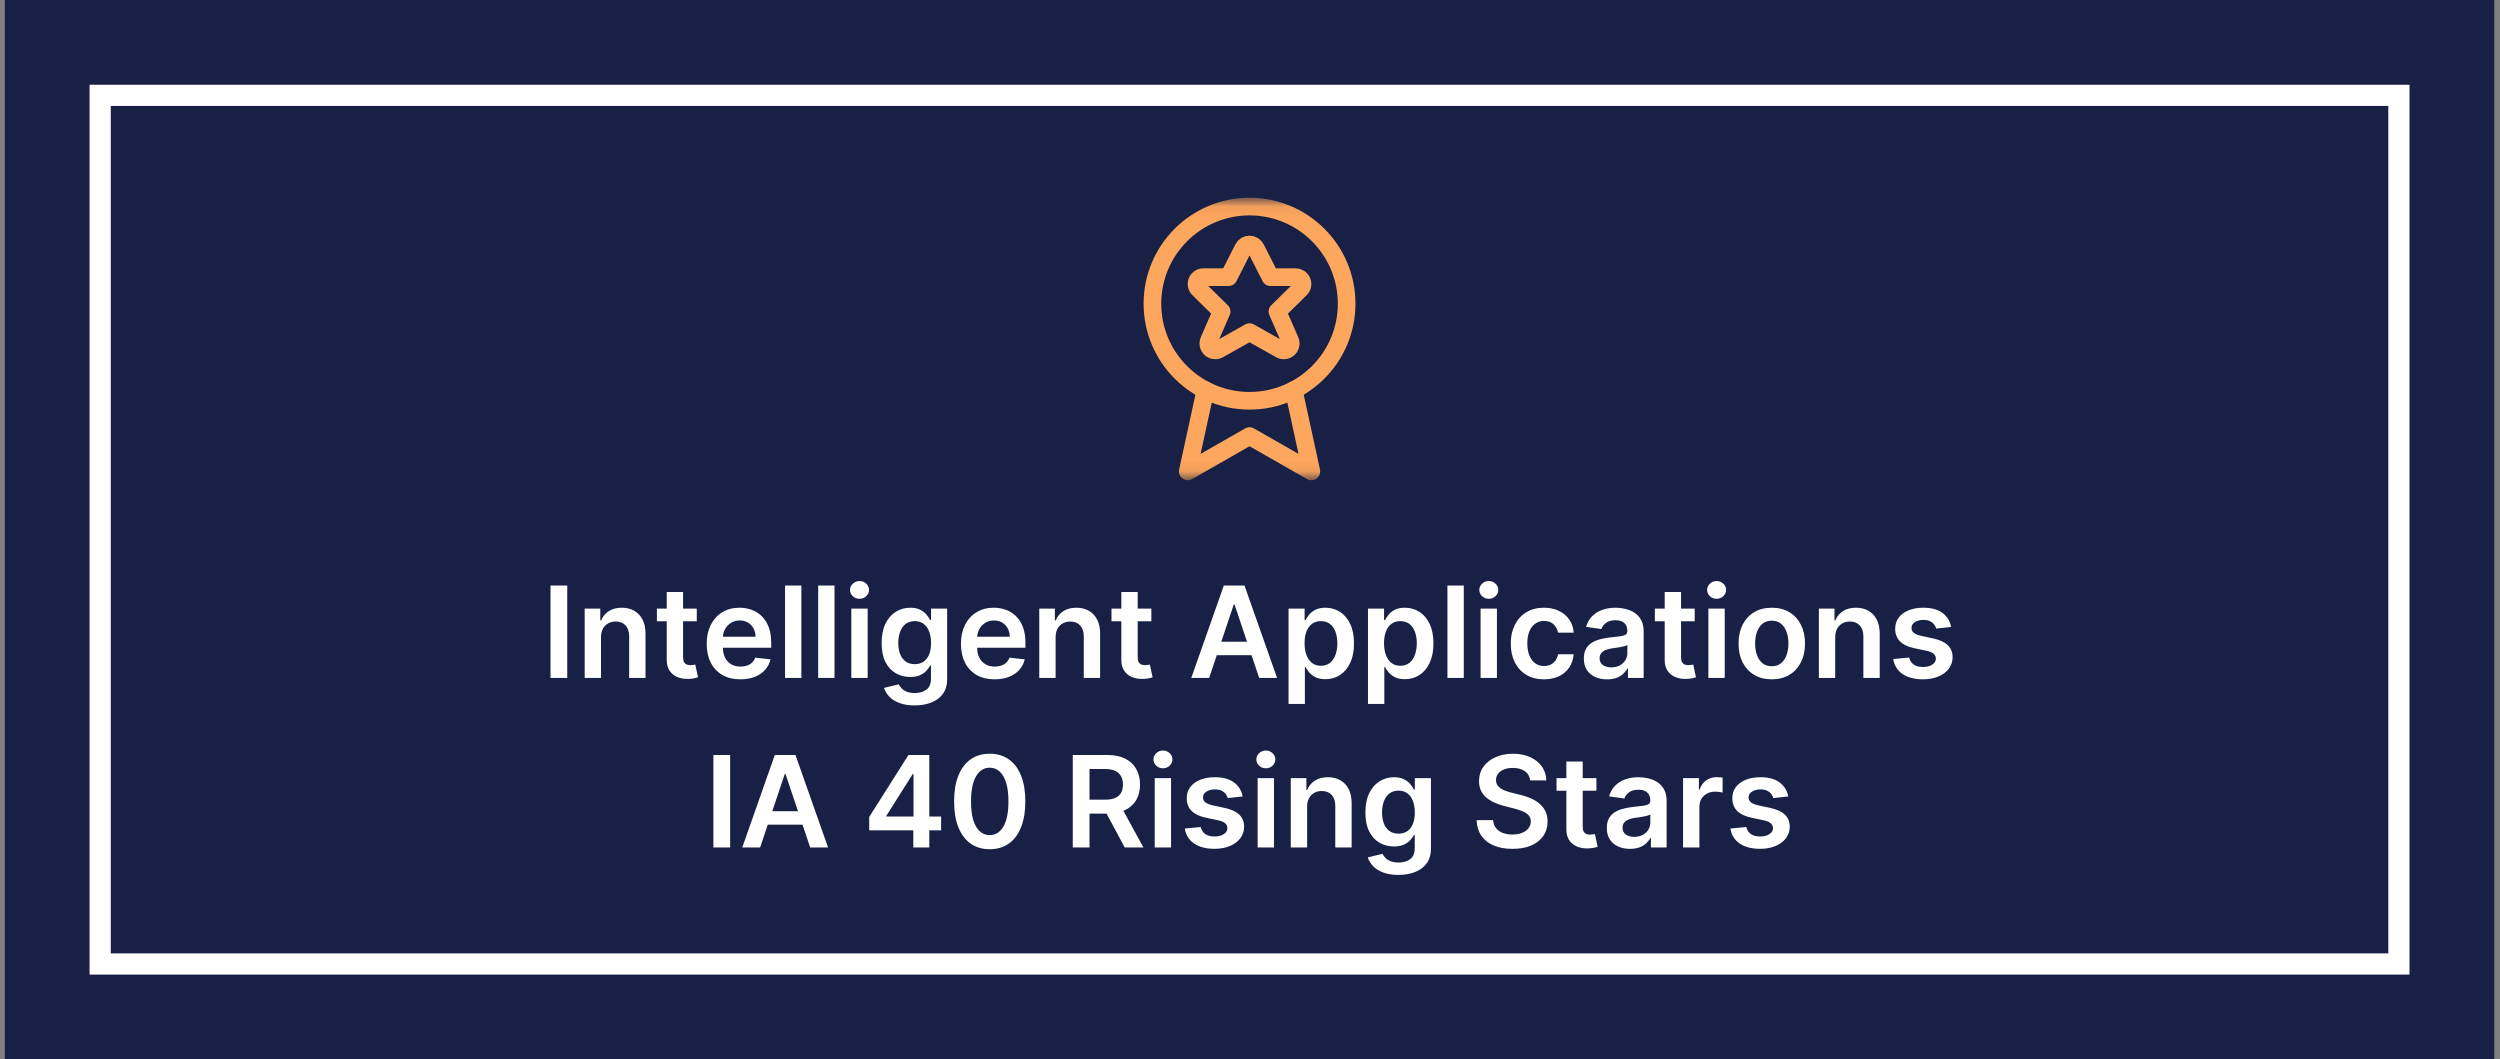 <svg width="236" height="100" viewBox="0 0 236 100" fill="none" xmlns="http://www.w3.org/2000/svg">
<rect x="0" y="0" width="236" height="100" fill="#808080" stroke="none"/>
<g clip-path="url(#clip0_2091_28205)">
<path d="M235.457 0H0.457V100H235.457V0Z" fill="#182046"/>
<path d="M226.457 9H9.457V91H226.457V9Z" stroke="white" stroke-width="2"/>
<mask id="mask0_2091_28205" style="mask-type:luminance" maskUnits="userSpaceOnUse" x="104" y="18" width="28" height="28">
<path d="M130.792 19.167V44.834H105.125V19.167H130.792Z" fill="white" stroke="white"/>
</mask>
<g mask="url(#mask0_2091_28205)">
<path d="M117.956 37.833C123.018 37.833 127.122 33.729 127.122 28.667C127.122 23.604 123.018 19.5 117.956 19.5C112.893 19.5 108.789 23.604 108.789 28.667C108.789 33.729 112.893 37.833 117.956 37.833Z" stroke="#FDA65D" stroke-width="1.667" stroke-linecap="round" stroke-linejoin="round"/>
<path d="M122.125 36.832L123.792 44.5L117.958 41.166L112.125 44.5L113.792 36.832" stroke="#FDA65D" stroke-width="1.667" stroke-linecap="round" stroke-linejoin="round"/>
<path d="M118.546 23.436L119.932 26.167H122.296C122.426 26.163 122.554 26.2 122.663 26.27C122.772 26.341 122.858 26.443 122.908 26.563C122.958 26.683 122.971 26.816 122.945 26.943C122.919 27.071 122.855 27.187 122.761 27.278L120.592 29.409L121.793 32.17C121.846 32.296 121.858 32.436 121.827 32.57C121.797 32.704 121.725 32.824 121.622 32.915C121.519 33.005 121.39 33.061 121.253 33.074C121.117 33.088 120.98 33.058 120.861 32.989L117.956 31.354L115.05 32.989C114.931 33.058 114.794 33.088 114.658 33.074C114.521 33.061 114.392 33.005 114.289 32.915C114.186 32.824 114.114 32.704 114.084 32.57C114.053 32.436 114.065 32.296 114.118 32.17L115.32 29.409L113.15 27.273C113.057 27.183 112.992 27.066 112.966 26.939C112.94 26.811 112.953 26.679 113.003 26.559C113.054 26.439 113.139 26.337 113.248 26.266C113.357 26.195 113.485 26.159 113.616 26.162H115.979L117.367 23.436C117.423 23.328 117.508 23.239 117.612 23.176C117.716 23.113 117.835 23.08 117.956 23.08C118.077 23.08 118.196 23.113 118.3 23.176C118.404 23.239 118.489 23.328 118.546 23.436Z" stroke="#FDA65D" stroke-width="1.667" stroke-linecap="round" stroke-linejoin="round"/>
</g>
<path d="M53.549 55.273V64H51.968V55.273H53.549ZM56.735 60.165V64H55.193V57.454H56.667V58.567H56.744C56.894 58.2 57.134 57.909 57.464 57.693C57.796 57.477 58.207 57.369 58.695 57.369C59.147 57.369 59.541 57.466 59.876 57.659C60.214 57.852 60.475 58.132 60.66 58.498C60.847 58.865 60.94 59.31 60.937 59.832V64H59.394V60.071C59.394 59.633 59.281 59.291 59.053 59.044C58.829 58.797 58.518 58.673 58.12 58.673C57.85 58.673 57.61 58.733 57.4 58.852C57.193 58.969 57.029 59.138 56.91 59.359C56.794 59.581 56.735 59.849 56.735 60.165ZM65.774 57.454V58.648H62.011V57.454H65.774ZM62.94 55.886H64.482V62.031C64.482 62.239 64.514 62.398 64.576 62.508C64.641 62.616 64.727 62.69 64.832 62.73C64.937 62.77 65.053 62.79 65.181 62.79C65.278 62.79 65.366 62.783 65.445 62.768C65.528 62.754 65.59 62.741 65.633 62.73L65.893 63.936C65.811 63.964 65.693 63.996 65.539 64.03C65.389 64.064 65.204 64.084 64.985 64.089C64.599 64.101 64.251 64.043 63.941 63.915C63.632 63.784 63.386 63.582 63.204 63.31C63.025 63.037 62.937 62.696 62.94 62.287V55.886ZM69.891 64.128C69.235 64.128 68.668 63.991 68.191 63.719C67.716 63.443 67.351 63.054 67.096 62.551C66.84 62.045 66.712 61.45 66.712 60.766C66.712 60.092 66.84 59.501 67.096 58.993C67.354 58.481 67.715 58.084 68.178 57.8C68.641 57.513 69.185 57.369 69.81 57.369C70.214 57.369 70.594 57.435 70.952 57.565C71.313 57.693 71.631 57.892 71.907 58.162C72.185 58.432 72.404 58.776 72.563 59.193C72.722 59.608 72.802 60.102 72.802 60.676V61.149H67.437V60.109H71.323C71.32 59.814 71.256 59.551 71.131 59.321C71.006 59.088 70.832 58.905 70.607 58.771C70.385 58.638 70.127 58.571 69.832 58.571C69.516 58.571 69.239 58.648 69.001 58.801C68.762 58.952 68.576 59.151 68.442 59.398C68.312 59.642 68.245 59.91 68.242 60.203V61.111C68.242 61.491 68.312 61.818 68.451 62.091C68.59 62.361 68.785 62.568 69.035 62.713C69.285 62.855 69.577 62.926 69.912 62.926C70.137 62.926 70.34 62.895 70.522 62.832C70.704 62.767 70.861 62.672 70.995 62.547C71.128 62.422 71.229 62.267 71.297 62.082L72.738 62.244C72.647 62.625 72.474 62.957 72.218 63.241C71.965 63.523 71.641 63.741 71.246 63.898C70.851 64.051 70.4 64.128 69.891 64.128ZM75.649 55.273V64H74.107V55.273H75.649ZM78.778 55.273V64H77.236V55.273H78.778ZM80.365 64V57.454H81.907V64H80.365ZM81.14 56.526C80.896 56.526 80.686 56.444 80.509 56.283C80.333 56.118 80.245 55.92 80.245 55.69C80.245 55.457 80.333 55.26 80.509 55.098C80.686 54.933 80.896 54.851 81.14 54.851C81.387 54.851 81.597 54.933 81.771 55.098C81.947 55.26 82.035 55.457 82.035 55.69C82.035 55.92 81.947 56.118 81.771 56.283C81.597 56.444 81.387 56.526 81.14 56.526ZM86.34 66.591C85.786 66.591 85.31 66.516 84.912 66.365C84.515 66.217 84.195 66.018 83.954 65.768C83.712 65.518 83.544 65.241 83.451 64.937L84.84 64.601C84.903 64.729 84.993 64.855 85.113 64.98C85.232 65.108 85.392 65.213 85.594 65.295C85.799 65.381 86.056 65.423 86.365 65.423C86.803 65.423 87.165 65.317 87.452 65.104C87.739 64.893 87.883 64.547 87.883 64.064V62.824H87.806C87.726 62.983 87.61 63.146 87.457 63.314C87.306 63.481 87.106 63.622 86.856 63.736C86.608 63.849 86.297 63.906 85.922 63.906C85.419 63.906 84.964 63.788 84.555 63.553C84.148 63.314 83.824 62.959 83.583 62.487C83.344 62.013 83.225 61.419 83.225 60.706C83.225 59.987 83.344 59.381 83.583 58.886C83.824 58.389 84.15 58.013 84.559 57.757C84.968 57.498 85.424 57.369 85.927 57.369C86.31 57.369 86.626 57.435 86.873 57.565C87.123 57.693 87.322 57.848 87.469 58.03C87.617 58.209 87.729 58.378 87.806 58.537H87.891V57.454H89.412V64.106C89.412 64.666 89.279 65.129 89.012 65.496C88.745 65.862 88.38 66.136 87.917 66.318C87.454 66.5 86.928 66.591 86.34 66.591ZM86.353 62.696C86.68 62.696 86.958 62.616 87.188 62.457C87.418 62.298 87.593 62.069 87.712 61.771C87.832 61.473 87.891 61.115 87.891 60.697C87.891 60.285 87.832 59.925 87.712 59.615C87.596 59.305 87.422 59.065 87.192 58.895C86.965 58.721 86.685 58.635 86.353 58.635C86.009 58.635 85.722 58.724 85.492 58.903C85.262 59.082 85.089 59.328 84.972 59.641C84.856 59.95 84.797 60.303 84.797 60.697C84.797 61.098 84.856 61.449 84.972 61.75C85.091 62.048 85.266 62.281 85.496 62.449C85.729 62.614 86.015 62.696 86.353 62.696ZM93.891 64.128C93.235 64.128 92.668 63.991 92.191 63.719C91.716 63.443 91.351 63.054 91.096 62.551C90.84 62.045 90.712 61.45 90.712 60.766C90.712 60.092 90.84 59.501 91.096 58.993C91.354 58.481 91.715 58.084 92.178 57.8C92.641 57.513 93.185 57.369 93.81 57.369C94.214 57.369 94.594 57.435 94.952 57.565C95.313 57.693 95.631 57.892 95.907 58.162C96.185 58.432 96.404 58.776 96.563 59.193C96.722 59.608 96.802 60.102 96.802 60.676V61.149H91.437V60.109H95.323C95.32 59.814 95.256 59.551 95.131 59.321C95.006 59.088 94.832 58.905 94.607 58.771C94.385 58.638 94.127 58.571 93.832 58.571C93.516 58.571 93.239 58.648 93.001 58.801C92.762 58.952 92.576 59.151 92.442 59.398C92.312 59.642 92.245 59.91 92.242 60.203V61.111C92.242 61.491 92.312 61.818 92.451 62.091C92.59 62.361 92.785 62.568 93.035 62.713C93.285 62.855 93.577 62.926 93.912 62.926C94.137 62.926 94.34 62.895 94.522 62.832C94.704 62.767 94.861 62.672 94.995 62.547C95.128 62.422 95.229 62.267 95.297 62.082L96.738 62.244C96.647 62.625 96.474 62.957 96.218 63.241C95.965 63.523 95.641 63.741 95.246 63.898C94.851 64.051 94.4 64.128 93.891 64.128ZM99.649 60.165V64H98.107V57.454H99.581V58.567H99.658C99.808 58.2 100.049 57.909 100.378 57.693C100.711 57.477 101.121 57.369 101.61 57.369C102.062 57.369 102.455 57.466 102.79 57.659C103.128 57.852 103.39 58.132 103.574 58.498C103.762 58.865 103.854 59.31 103.851 59.832V64H102.309V60.071C102.309 59.633 102.195 59.291 101.968 59.044C101.743 58.797 101.432 58.673 101.035 58.673C100.765 58.673 100.525 58.733 100.314 58.852C100.107 58.969 99.943 59.138 99.824 59.359C99.707 59.581 99.649 59.849 99.649 60.165ZM108.688 57.454V58.648H104.925V57.454H108.688ZM105.854 55.886H107.397V62.031C107.397 62.239 107.428 62.398 107.491 62.508C107.556 62.616 107.641 62.69 107.746 62.73C107.851 62.77 107.968 62.79 108.096 62.79C108.192 62.79 108.28 62.783 108.36 62.768C108.442 62.754 108.505 62.741 108.547 62.73L108.807 63.936C108.725 63.964 108.607 63.996 108.454 64.03C108.303 64.064 108.118 64.084 107.9 64.089C107.513 64.101 107.165 64.043 106.856 63.915C106.546 63.784 106.3 63.582 106.118 63.31C105.939 63.037 105.851 62.696 105.854 62.287V55.886ZM114.144 64H112.456L115.529 55.273H117.48L120.557 64H118.869L116.539 57.062H116.47L114.144 64ZM114.199 60.578H118.801V61.848H114.199V60.578ZM121.638 66.454V57.454H123.155V58.537H123.245C123.324 58.378 123.437 58.209 123.581 58.03C123.726 57.848 123.922 57.693 124.17 57.565C124.417 57.435 124.732 57.369 125.116 57.369C125.621 57.369 126.077 57.498 126.483 57.757C126.893 58.013 127.216 58.392 127.455 58.895C127.697 59.395 127.817 60.008 127.817 60.736C127.817 61.454 127.699 62.065 127.464 62.568C127.228 63.071 126.907 63.454 126.501 63.719C126.094 63.983 125.634 64.115 125.12 64.115C124.745 64.115 124.434 64.052 124.187 63.928C123.939 63.803 123.741 63.652 123.59 63.476C123.442 63.297 123.327 63.128 123.245 62.969H123.181V66.454H121.638ZM123.151 60.727C123.151 61.151 123.211 61.521 123.33 61.839C123.452 62.158 123.627 62.406 123.854 62.585C124.084 62.761 124.363 62.849 124.689 62.849C125.03 62.849 125.316 62.758 125.546 62.577C125.776 62.392 125.949 62.141 126.066 61.822C126.185 61.501 126.245 61.136 126.245 60.727C126.245 60.321 126.187 59.96 126.07 59.645C125.954 59.329 125.78 59.082 125.55 58.903C125.32 58.724 125.033 58.635 124.689 58.635C124.36 58.635 124.08 58.721 123.85 58.895C123.62 59.068 123.445 59.311 123.326 59.623C123.209 59.936 123.151 60.304 123.151 60.727ZM129.138 66.454V57.454H130.655V58.537H130.745C130.824 58.378 130.937 58.209 131.081 58.03C131.226 57.848 131.422 57.693 131.67 57.565C131.917 57.435 132.232 57.369 132.616 57.369C133.121 57.369 133.577 57.498 133.983 57.757C134.393 58.013 134.716 58.392 134.955 58.895C135.197 59.395 135.317 60.008 135.317 60.736C135.317 61.454 135.199 62.065 134.964 62.568C134.728 63.071 134.407 63.454 134.001 63.719C133.594 63.983 133.134 64.115 132.62 64.115C132.245 64.115 131.934 64.052 131.687 63.928C131.439 63.803 131.241 63.652 131.09 63.476C130.942 63.297 130.827 63.128 130.745 62.969H130.681V66.454H129.138ZM130.651 60.727C130.651 61.151 130.711 61.521 130.83 61.839C130.952 62.158 131.127 62.406 131.354 62.585C131.584 62.761 131.863 62.849 132.189 62.849C132.53 62.849 132.816 62.758 133.046 62.577C133.276 62.392 133.449 62.141 133.566 61.822C133.685 61.501 133.745 61.136 133.745 60.727C133.745 60.321 133.687 59.96 133.57 59.645C133.454 59.329 133.28 59.082 133.05 58.903C132.82 58.724 132.533 58.635 132.189 58.635C131.86 58.635 131.58 58.721 131.35 58.895C131.12 59.068 130.945 59.311 130.826 59.623C130.709 59.936 130.651 60.304 130.651 60.727ZM138.181 55.273V64H136.638V55.273H138.181ZM139.767 64V57.454H141.31V64H139.767ZM140.543 56.526C140.298 56.526 140.088 56.444 139.912 56.283C139.736 56.118 139.648 55.92 139.648 55.69C139.648 55.457 139.736 55.26 139.912 55.098C140.088 54.933 140.298 54.851 140.543 54.851C140.79 54.851 141 54.933 141.173 55.098C141.35 55.26 141.438 55.457 141.438 55.69C141.438 55.92 141.35 56.118 141.173 56.283C141 56.444 140.79 56.526 140.543 56.526ZM145.751 64.128C145.098 64.128 144.537 63.984 144.068 63.697C143.602 63.41 143.243 63.014 142.99 62.508C142.74 62 142.615 61.415 142.615 60.753C142.615 60.088 142.743 59.501 142.998 58.993C143.254 58.481 143.615 58.084 144.081 57.8C144.55 57.513 145.104 57.369 145.743 57.369C146.274 57.369 146.744 57.467 147.153 57.663C147.565 57.856 147.893 58.131 148.138 58.486C148.382 58.838 148.521 59.25 148.555 59.721H147.081C147.021 59.406 146.879 59.143 146.655 58.933C146.433 58.72 146.136 58.614 145.764 58.614C145.449 58.614 145.172 58.699 144.933 58.869C144.694 59.037 144.508 59.278 144.375 59.594C144.244 59.909 144.179 60.287 144.179 60.727C144.179 61.173 144.244 61.557 144.375 61.878C144.506 62.196 144.689 62.442 144.925 62.615C145.163 62.785 145.443 62.871 145.764 62.871C145.991 62.871 146.194 62.828 146.373 62.743C146.555 62.655 146.707 62.528 146.829 62.364C146.952 62.199 147.035 61.998 147.081 61.763H148.555C148.518 62.226 148.382 62.636 148.146 62.994C147.91 63.349 147.589 63.628 147.183 63.829C146.777 64.028 146.3 64.128 145.751 64.128ZM151.705 64.132C151.291 64.132 150.917 64.058 150.585 63.91C150.255 63.76 149.994 63.538 149.801 63.246C149.61 62.953 149.515 62.592 149.515 62.163C149.515 61.794 149.583 61.489 149.72 61.247C149.856 61.006 150.042 60.812 150.278 60.667C150.514 60.523 150.779 60.413 151.075 60.339C151.373 60.263 151.681 60.207 151.999 60.173C152.383 60.133 152.694 60.098 152.933 60.067C153.171 60.033 153.345 59.981 153.453 59.913C153.563 59.842 153.619 59.733 153.619 59.585V59.56C153.619 59.239 153.524 58.99 153.333 58.814C153.143 58.638 152.869 58.55 152.511 58.55C152.133 58.55 151.833 58.632 151.612 58.797C151.393 58.962 151.245 59.156 151.169 59.381L149.728 59.176C149.842 58.778 150.029 58.446 150.291 58.179C150.552 57.909 150.872 57.707 151.249 57.574C151.627 57.437 152.045 57.369 152.502 57.369C152.818 57.369 153.132 57.406 153.444 57.48C153.757 57.554 154.042 57.676 154.301 57.846C154.559 58.014 154.767 58.243 154.923 58.533C155.082 58.822 155.161 59.185 155.161 59.619V64H153.678V63.101H153.627C153.534 63.283 153.401 63.453 153.231 63.612C153.063 63.768 152.852 63.895 152.596 63.991C152.343 64.085 152.046 64.132 151.705 64.132ZM152.106 62.998C152.416 62.998 152.684 62.937 152.911 62.815C153.139 62.69 153.313 62.526 153.436 62.321C153.561 62.116 153.623 61.893 153.623 61.652V60.881C153.575 60.92 153.492 60.957 153.376 60.991C153.262 61.026 153.134 61.055 152.992 61.081C152.85 61.106 152.71 61.129 152.57 61.149C152.431 61.169 152.311 61.186 152.208 61.2C151.978 61.231 151.772 61.283 151.59 61.354C151.409 61.425 151.265 61.524 151.16 61.652C151.055 61.777 151.002 61.939 151.002 62.138C151.002 62.422 151.106 62.636 151.313 62.781C151.521 62.926 151.785 62.998 152.106 62.998ZM159.981 57.454V58.648H156.218V57.454H159.981ZM157.147 55.886H158.69V62.031C158.69 62.239 158.721 62.398 158.784 62.508C158.849 62.616 158.934 62.69 159.039 62.73C159.144 62.77 159.261 62.79 159.389 62.79C159.485 62.79 159.573 62.783 159.653 62.768C159.735 62.754 159.798 62.741 159.84 62.73L160.1 63.936C160.018 63.964 159.9 63.996 159.747 64.03C159.596 64.064 159.411 64.084 159.193 64.089C158.806 64.101 158.458 64.043 158.149 63.915C157.839 63.784 157.593 63.582 157.411 63.31C157.232 63.037 157.144 62.696 157.147 62.287V55.886ZM161.271 64V57.454H162.814V64H161.271ZM162.047 56.526C161.802 56.526 161.592 56.444 161.416 56.283C161.24 56.118 161.152 55.92 161.152 55.69C161.152 55.457 161.24 55.26 161.416 55.098C161.592 54.933 161.802 54.851 162.047 54.851C162.294 54.851 162.504 54.933 162.677 55.098C162.854 55.26 162.942 55.457 162.942 55.69C162.942 55.92 162.854 56.118 162.677 56.283C162.504 56.444 162.294 56.526 162.047 56.526ZM167.255 64.128C166.616 64.128 166.062 63.987 165.593 63.706C165.124 63.425 164.761 63.031 164.502 62.526C164.247 62.02 164.119 61.429 164.119 60.753C164.119 60.077 164.247 59.484 164.502 58.976C164.761 58.467 165.124 58.072 165.593 57.791C166.062 57.51 166.616 57.369 167.255 57.369C167.894 57.369 168.448 57.51 168.917 57.791C169.386 58.072 169.748 58.467 170.004 58.976C170.262 59.484 170.392 60.077 170.392 60.753C170.392 61.429 170.262 62.02 170.004 62.526C169.748 63.031 169.386 63.425 168.917 63.706C168.448 63.987 167.894 64.128 167.255 64.128ZM167.264 62.892C167.61 62.892 167.9 62.797 168.133 62.606C168.366 62.413 168.539 62.155 168.653 61.831C168.769 61.507 168.828 61.146 168.828 60.748C168.828 60.348 168.769 59.986 168.653 59.662C168.539 59.335 168.366 59.075 168.133 58.882C167.9 58.689 167.61 58.592 167.264 58.592C166.909 58.592 166.613 58.689 166.377 58.882C166.144 59.075 165.97 59.335 165.853 59.662C165.74 59.986 165.683 60.348 165.683 60.748C165.683 61.146 165.74 61.507 165.853 61.831C165.97 62.155 166.144 62.413 166.377 62.606C166.613 62.797 166.909 62.892 167.264 62.892ZM173.243 60.165V64H171.701V57.454H173.175V58.567H173.252C173.403 58.2 173.643 57.909 173.972 57.693C174.305 57.477 174.715 57.369 175.204 57.369C175.655 57.369 176.049 57.466 176.384 57.659C176.722 57.852 176.983 58.132 177.168 58.498C177.356 58.865 177.448 59.31 177.445 59.832V64H175.903V60.071C175.903 59.633 175.789 59.291 175.562 59.044C175.337 58.797 175.026 58.673 174.628 58.673C174.358 58.673 174.118 58.733 173.908 58.852C173.701 58.969 173.537 59.138 173.418 59.359C173.302 59.581 173.243 59.849 173.243 60.165ZM184.187 59.185L182.78 59.338C182.741 59.196 182.671 59.062 182.572 58.937C182.475 58.812 182.344 58.712 182.18 58.635C182.015 58.558 181.813 58.52 181.574 58.52C181.253 58.52 180.983 58.589 180.765 58.729C180.549 58.868 180.442 59.048 180.445 59.27C180.442 59.46 180.512 59.615 180.654 59.734C180.799 59.854 181.037 59.952 181.37 60.028L182.486 60.267C183.106 60.401 183.566 60.612 183.867 60.902C184.171 61.192 184.324 61.571 184.327 62.04C184.324 62.452 184.204 62.815 183.965 63.131C183.729 63.443 183.401 63.687 182.981 63.864C182.56 64.04 182.077 64.128 181.532 64.128C180.731 64.128 180.086 63.96 179.597 63.625C179.108 63.287 178.817 62.817 178.724 62.214L180.228 62.069C180.296 62.365 180.441 62.588 180.662 62.739C180.884 62.889 181.172 62.964 181.528 62.964C181.894 62.964 182.188 62.889 182.41 62.739C182.634 62.588 182.746 62.402 182.746 62.18C182.746 61.993 182.674 61.838 182.529 61.716C182.387 61.594 182.165 61.5 181.864 61.435L180.748 61.2C180.12 61.069 179.655 60.849 179.354 60.54C179.053 60.227 178.904 59.832 178.907 59.355C178.904 58.952 179.013 58.602 179.235 58.307C179.459 58.008 179.77 57.778 180.168 57.616C180.569 57.452 181.03 57.369 181.553 57.369C182.32 57.369 182.924 57.533 183.364 57.859C183.807 58.186 184.081 58.628 184.187 59.185ZM68.924 71.273V80H67.343V71.273H68.924ZM71.757 80H70.069L73.141 71.273H75.093L78.17 80H76.482L74.151 73.062H74.083L71.757 80ZM71.812 76.578H76.414V77.848H71.812V76.578ZM82.053 78.381V77.124L85.756 71.273H86.805V73.062H86.165L83.672 77.013V77.081H88.841V78.381H82.053ZM86.216 80V77.997L86.233 77.435V71.273H87.725V80H86.216ZM93.429 80.166C92.727 80.166 92.125 79.989 91.622 79.633C91.122 79.275 90.737 78.76 90.467 78.087C90.2 77.41 90.067 76.597 90.067 75.645C90.069 74.693 90.204 73.883 90.471 73.216C90.741 72.545 91.126 72.034 91.626 71.682C92.129 71.329 92.73 71.153 93.429 71.153C94.128 71.153 94.728 71.329 95.231 71.682C95.734 72.034 96.119 72.545 96.386 73.216C96.656 73.886 96.791 74.696 96.791 75.645C96.791 76.599 96.656 77.415 96.386 78.091C96.119 78.764 95.734 79.278 95.231 79.633C94.731 79.989 94.13 80.166 93.429 80.166ZM93.429 78.832C93.974 78.832 94.405 78.564 94.72 78.027C95.038 77.487 95.197 76.693 95.197 75.645C95.197 74.952 95.125 74.369 94.98 73.898C94.835 73.426 94.63 73.071 94.366 72.832C94.102 72.591 93.79 72.47 93.429 72.47C92.886 72.47 92.457 72.74 92.142 73.28C91.826 73.817 91.667 74.605 91.665 75.645C91.662 76.341 91.731 76.926 91.873 77.4C92.018 77.875 92.223 78.233 92.487 78.474C92.751 78.713 93.065 78.832 93.429 78.832ZM101.269 80V71.273H104.542C105.212 71.273 105.775 71.389 106.229 71.622C106.687 71.855 107.032 72.182 107.265 72.602C107.501 73.02 107.618 73.507 107.618 74.064C107.618 74.624 107.499 75.109 107.26 75.521C107.025 75.93 106.677 76.247 106.216 76.472C105.756 76.693 105.191 76.804 104.52 76.804H102.189V75.491H104.307C104.699 75.491 105.02 75.437 105.27 75.329C105.52 75.219 105.705 75.058 105.824 74.848C105.947 74.635 106.008 74.374 106.008 74.064C106.008 73.754 105.947 73.49 105.824 73.271C105.702 73.05 105.516 72.882 105.266 72.768C105.016 72.652 104.694 72.594 104.299 72.594H102.85V80H101.269ZM105.778 76.045L107.938 80H106.174L104.052 76.045H105.778ZM109.006 80V73.454H110.548V80H109.006ZM109.781 72.525C109.537 72.525 109.327 72.445 109.15 72.283C108.974 72.118 108.886 71.92 108.886 71.69C108.886 71.457 108.974 71.26 109.15 71.098C109.327 70.933 109.537 70.851 109.781 70.851C110.028 70.851 110.238 70.933 110.412 71.098C110.588 71.26 110.676 71.457 110.676 71.69C110.676 71.92 110.588 72.118 110.412 72.283C110.238 72.445 110.028 72.525 109.781 72.525ZM117.308 75.185L115.901 75.338C115.862 75.196 115.792 75.062 115.693 74.937C115.596 74.812 115.465 74.712 115.301 74.635C115.136 74.558 114.934 74.52 114.695 74.52C114.374 74.52 114.105 74.589 113.886 74.729C113.67 74.868 113.563 75.048 113.566 75.27C113.563 75.46 113.633 75.615 113.775 75.734C113.92 75.854 114.159 75.952 114.491 76.028L115.607 76.267C116.227 76.4 116.687 76.612 116.988 76.902C117.292 77.192 117.445 77.571 117.448 78.04C117.445 78.452 117.325 78.815 117.086 79.131C116.85 79.443 116.522 79.687 116.102 79.864C115.681 80.04 115.198 80.128 114.653 80.128C113.852 80.128 113.207 79.96 112.718 79.625C112.23 79.287 111.938 78.817 111.845 78.214L113.349 78.07C113.417 78.365 113.562 78.588 113.784 78.739C114.005 78.889 114.294 78.964 114.649 78.964C115.015 78.964 115.309 78.889 115.531 78.739C115.755 78.588 115.867 78.402 115.867 78.18C115.867 77.993 115.795 77.838 115.65 77.716C115.508 77.594 115.286 77.5 114.985 77.435L113.869 77.2C113.241 77.07 112.776 76.849 112.475 76.54C112.174 76.227 112.025 75.832 112.028 75.355C112.025 74.952 112.134 74.602 112.356 74.307C112.58 74.008 112.892 73.778 113.289 73.616C113.69 73.452 114.151 73.369 114.674 73.369C115.441 73.369 116.045 73.533 116.485 73.859C116.928 74.186 117.203 74.628 117.308 75.185ZM118.72 80V73.454H120.263V80H118.72ZM119.496 72.525C119.252 72.525 119.041 72.445 118.865 72.283C118.689 72.118 118.601 71.92 118.601 71.69C118.601 71.457 118.689 71.26 118.865 71.098C119.041 70.933 119.252 70.851 119.496 70.851C119.743 70.851 119.953 70.933 120.127 71.098C120.303 71.26 120.391 71.457 120.391 71.69C120.391 71.92 120.303 72.118 120.127 72.283C119.953 72.445 119.743 72.525 119.496 72.525ZM123.392 76.165V80H121.849V73.454H123.324V74.567H123.4C123.551 74.2 123.791 73.909 124.121 73.693C124.453 73.477 124.863 73.369 125.352 73.369C125.804 73.369 126.197 73.466 126.532 73.659C126.871 73.852 127.132 74.132 127.317 74.499C127.504 74.865 127.596 75.31 127.594 75.832V80H126.051V76.071C126.051 75.633 125.937 75.291 125.71 75.044C125.486 74.797 125.175 74.673 124.777 74.673C124.507 74.673 124.267 74.733 124.057 74.852C123.849 74.969 123.686 75.138 123.567 75.359C123.45 75.581 123.392 75.849 123.392 76.165ZM132.008 82.591C131.454 82.591 130.979 82.516 130.581 82.365C130.183 82.217 129.863 82.018 129.622 81.768C129.381 81.518 129.213 81.241 129.119 80.937L130.508 80.601C130.571 80.729 130.662 80.855 130.781 80.98C130.9 81.108 131.061 81.213 131.263 81.295C131.467 81.381 131.724 81.423 132.034 81.423C132.471 81.423 132.834 81.317 133.121 81.104C133.407 80.893 133.551 80.547 133.551 80.064V78.824H133.474C133.395 78.983 133.278 79.146 133.125 79.314C132.974 79.481 132.774 79.622 132.524 79.736C132.277 79.849 131.966 79.906 131.591 79.906C131.088 79.906 130.632 79.788 130.223 79.552C129.817 79.314 129.493 78.959 129.251 78.487C129.013 78.013 128.893 77.419 128.893 76.706C128.893 75.987 129.013 75.381 129.251 74.886C129.493 74.389 129.818 74.013 130.227 73.757C130.636 73.499 131.092 73.369 131.595 73.369C131.979 73.369 132.294 73.435 132.541 73.565C132.791 73.693 132.99 73.848 133.138 74.03C133.285 74.209 133.398 74.378 133.474 74.537H133.559V73.454H135.081V80.106C135.081 80.666 134.947 81.129 134.68 81.496C134.413 81.862 134.048 82.136 133.585 82.318C133.122 82.5 132.596 82.591 132.008 82.591ZM132.021 78.696C132.348 78.696 132.626 78.616 132.856 78.457C133.086 78.298 133.261 78.07 133.381 77.771C133.5 77.473 133.559 77.115 133.559 76.697C133.559 76.285 133.5 75.925 133.381 75.615C133.264 75.305 133.091 75.065 132.861 74.895C132.633 74.722 132.354 74.635 132.021 74.635C131.677 74.635 131.39 74.724 131.16 74.903C130.93 75.082 130.757 75.328 130.64 75.641C130.524 75.95 130.466 76.302 130.466 76.697C130.466 77.098 130.524 77.449 130.64 77.75C130.76 78.048 130.934 78.281 131.165 78.449C131.398 78.614 131.683 78.696 132.021 78.696ZM144.449 73.672C144.41 73.3 144.242 73.01 143.947 72.802C143.654 72.595 143.273 72.491 142.805 72.491C142.475 72.491 142.192 72.541 141.956 72.641C141.721 72.74 141.54 72.875 141.415 73.045C141.29 73.216 141.226 73.41 141.224 73.629C141.224 73.811 141.265 73.969 141.347 74.102C141.432 74.236 141.547 74.349 141.692 74.443C141.837 74.534 141.998 74.611 142.174 74.673C142.35 74.736 142.528 74.788 142.706 74.831L143.525 75.035C143.854 75.112 144.171 75.216 144.475 75.347C144.782 75.477 145.056 75.642 145.297 75.841C145.542 76.04 145.735 76.28 145.877 76.561C146.019 76.842 146.09 77.172 146.09 77.55C146.09 78.061 145.959 78.511 145.698 78.9C145.437 79.287 145.059 79.589 144.564 79.808C144.073 80.024 143.478 80.132 142.779 80.132C142.1 80.132 141.51 80.027 141.01 79.817C140.513 79.606 140.124 79.3 139.843 78.896C139.564 78.493 139.414 78.001 139.391 77.422H140.947C140.969 77.726 141.063 77.979 141.228 78.18C141.393 78.382 141.607 78.533 141.871 78.632C142.138 78.731 142.437 78.781 142.766 78.781C143.11 78.781 143.411 78.73 143.67 78.628C143.931 78.523 144.135 78.378 144.283 78.193C144.431 78.006 144.506 77.787 144.509 77.537C144.506 77.31 144.439 77.122 144.309 76.974C144.178 76.824 143.995 76.699 143.759 76.599C143.526 76.497 143.253 76.406 142.941 76.327L141.948 76.071C141.229 75.886 140.661 75.606 140.243 75.231C139.829 74.854 139.621 74.352 139.621 73.727C139.621 73.213 139.76 72.763 140.039 72.376C140.32 71.99 140.702 71.69 141.185 71.477C141.668 71.261 142.215 71.153 142.826 71.153C143.445 71.153 143.988 71.261 144.454 71.477C144.922 71.69 145.29 71.987 145.557 72.368C145.824 72.746 145.962 73.18 145.971 73.672H144.449ZM150.7 73.454V74.648H146.937V73.454H150.7ZM147.866 71.886H149.409V78.031C149.409 78.239 149.44 78.398 149.502 78.508C149.568 78.616 149.653 78.69 149.758 78.73C149.863 78.77 149.98 78.79 150.107 78.79C150.204 78.79 150.292 78.783 150.372 78.768C150.454 78.754 150.517 78.741 150.559 78.73L150.819 79.936C150.737 79.964 150.619 79.996 150.465 80.03C150.315 80.064 150.13 80.084 149.911 80.089C149.525 80.101 149.177 80.043 148.867 79.915C148.558 79.784 148.312 79.582 148.13 79.31C147.951 79.037 147.863 78.696 147.866 78.287V71.886ZM153.873 80.132C153.459 80.132 153.085 80.058 152.753 79.91C152.423 79.76 152.162 79.538 151.969 79.246C151.778 78.953 151.683 78.592 151.683 78.163C151.683 77.794 151.751 77.489 151.888 77.247C152.024 77.006 152.21 76.812 152.446 76.668C152.682 76.523 152.947 76.413 153.243 76.339C153.541 76.263 153.849 76.207 154.167 76.173C154.551 76.133 154.862 76.098 155.101 76.067C155.339 76.033 155.513 75.981 155.621 75.913C155.731 75.842 155.787 75.733 155.787 75.585V75.56C155.787 75.239 155.692 74.99 155.501 74.814C155.311 74.638 155.037 74.55 154.679 74.55C154.301 74.55 154.001 74.632 153.78 74.797C153.561 74.962 153.413 75.156 153.336 75.381L151.896 75.176C152.01 74.778 152.197 74.446 152.459 74.179C152.72 73.909 153.04 73.707 153.417 73.574C153.795 73.437 154.213 73.369 154.67 73.369C154.986 73.369 155.3 73.406 155.612 73.48C155.925 73.554 156.21 73.676 156.469 73.847C156.727 74.014 156.934 74.243 157.091 74.533C157.25 74.822 157.329 75.185 157.329 75.619V80H155.846V79.101H155.795C155.702 79.283 155.569 79.453 155.399 79.612C155.231 79.768 155.02 79.895 154.764 79.991C154.511 80.085 154.214 80.132 153.873 80.132ZM154.274 78.999C154.584 78.999 154.852 78.937 155.079 78.815C155.307 78.69 155.481 78.525 155.604 78.321C155.729 78.116 155.791 77.893 155.791 77.652V76.881C155.743 76.92 155.66 76.957 155.544 76.991C155.43 77.025 155.302 77.055 155.16 77.081C155.018 77.106 154.878 77.129 154.738 77.149C154.599 77.169 154.479 77.186 154.376 77.2C154.146 77.231 153.94 77.283 153.758 77.354C153.577 77.425 153.433 77.524 153.328 77.652C153.223 77.777 153.17 77.939 153.17 78.138C153.17 78.422 153.274 78.636 153.481 78.781C153.689 78.926 153.953 78.999 154.274 78.999ZM158.881 80V73.454H160.376V74.545H160.444C160.564 74.168 160.768 73.876 161.058 73.672C161.351 73.464 161.684 73.361 162.059 73.361C162.145 73.361 162.24 73.365 162.345 73.374C162.453 73.379 162.542 73.389 162.613 73.403V74.822C162.548 74.8 162.444 74.78 162.302 74.763C162.163 74.743 162.028 74.733 161.898 74.733C161.616 74.733 161.363 74.794 161.139 74.916C160.917 75.035 160.743 75.202 160.615 75.415C160.487 75.628 160.423 75.874 160.423 76.152V80H158.881ZM168.812 75.185L167.405 75.338C167.366 75.196 167.296 75.062 167.197 74.937C167.1 74.812 166.969 74.712 166.805 74.635C166.64 74.558 166.438 74.52 166.199 74.52C165.878 74.52 165.608 74.589 165.39 74.729C165.174 74.868 165.067 75.048 165.07 75.27C165.067 75.46 165.137 75.615 165.279 75.734C165.424 75.854 165.662 75.952 165.995 76.028L167.111 76.267C167.731 76.4 168.191 76.612 168.492 76.902C168.796 77.192 168.949 77.571 168.952 78.04C168.949 78.452 168.829 78.815 168.59 79.131C168.354 79.443 168.026 79.687 167.606 79.864C167.185 80.04 166.702 80.128 166.157 80.128C165.356 80.128 164.711 79.96 164.222 79.625C163.733 79.287 163.442 78.817 163.349 78.214L164.853 78.07C164.921 78.365 165.066 78.588 165.287 78.739C165.509 78.889 165.797 78.964 166.153 78.964C166.519 78.964 166.813 78.889 167.035 78.739C167.259 78.588 167.371 78.402 167.371 78.18C167.371 77.993 167.299 77.838 167.154 77.716C167.012 77.594 166.79 77.5 166.489 77.435L165.373 77.2C164.745 77.07 164.28 76.849 163.979 76.54C163.678 76.227 163.529 75.832 163.532 75.355C163.529 74.952 163.638 74.602 163.86 74.307C164.084 74.008 164.395 73.778 164.793 73.616C165.194 73.452 165.655 73.369 166.178 73.369C166.945 73.369 167.549 73.533 167.989 73.859C168.432 74.186 168.706 74.628 168.812 75.185Z" fill="white"/>
</g>
<defs>
<clipPath id="clip0_2091_28205">
<rect width="236" height="100" fill="white"/>
</clipPath>
</defs>
</svg>
